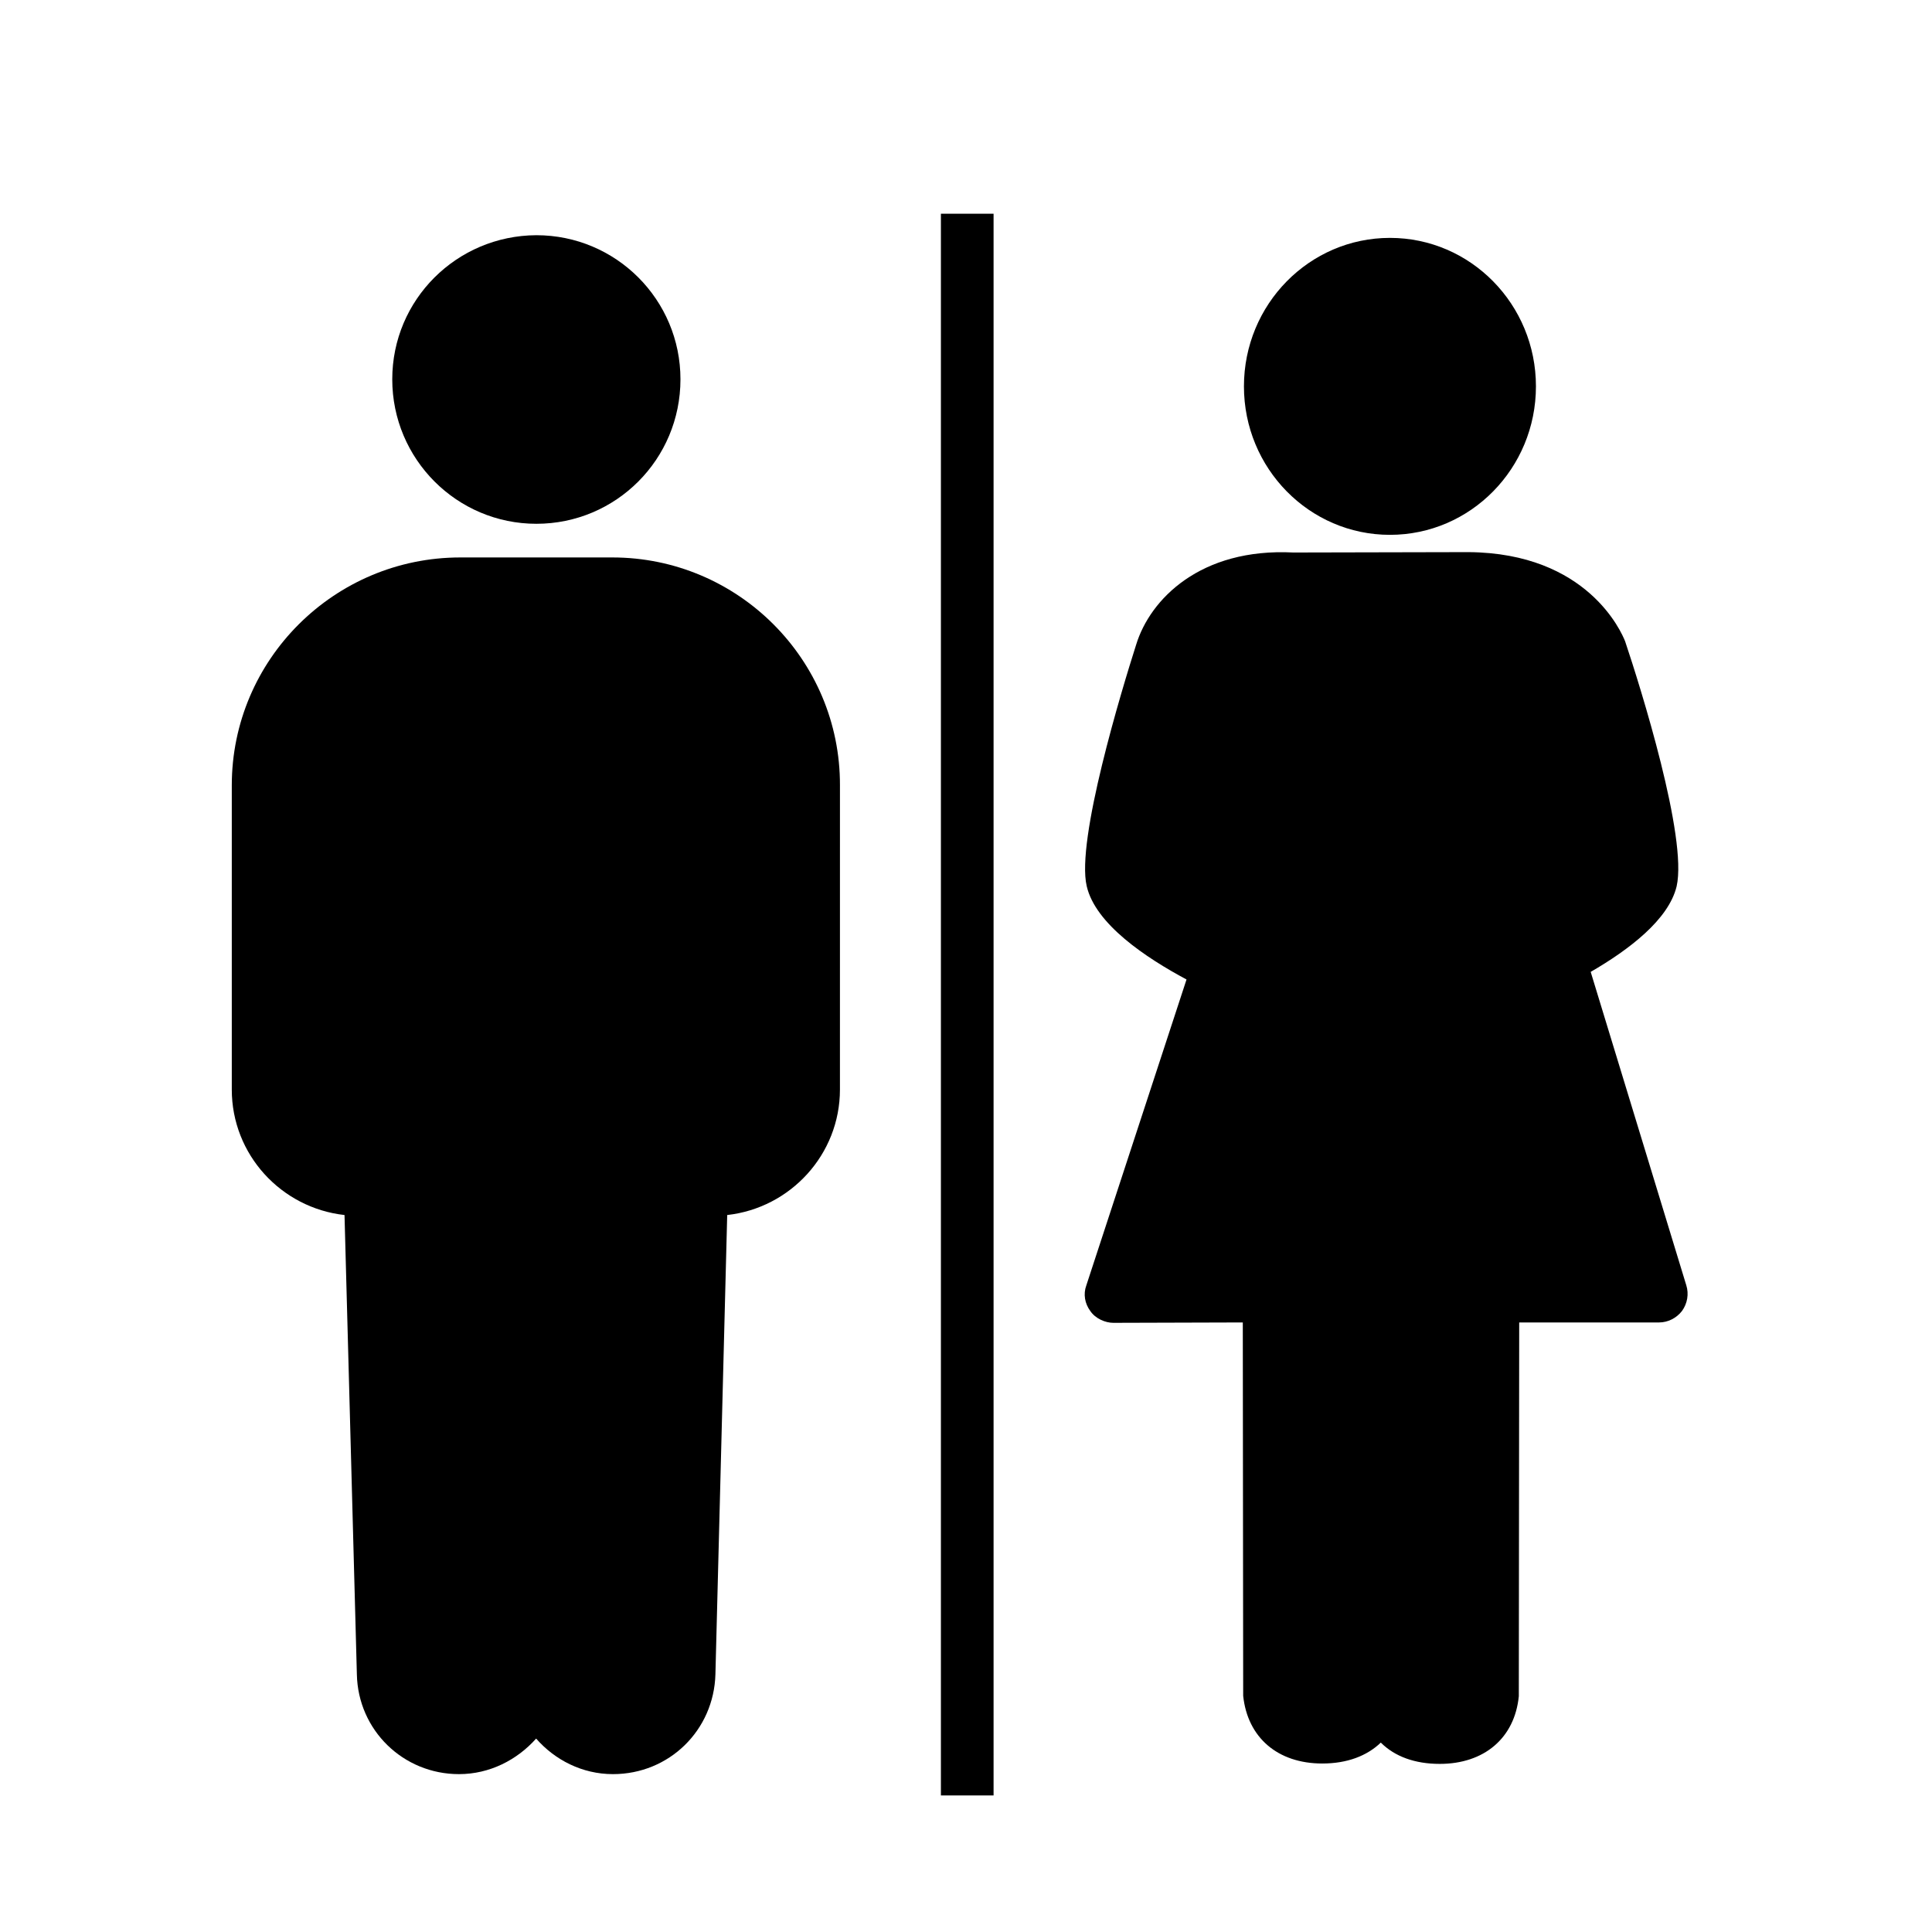 <?xml version="1.0" encoding="UTF-8"?>
<!-- Uploaded to: SVG Repo, www.svgrepo.com, Generator: SVG Repo Mixer Tools -->
<svg fill="#000000" width="800px" height="800px" version="1.1" viewBox="144 144 512 512" xmlns="http://www.w3.org/2000/svg">
 <g>
  <path d="m393.35 200.64h13.957v419.17h-13.957z"/>
  <path d="m306.29 291.73h-40.305c-33.352 0-60.559 27.055-60.559 60.406v80.609c0 17.23 13.098 31.387 29.875 33.25l3.273 121.72c0.301 14.812 12.293 26.449 27.055 26.449 8.16 0 15.418-3.777 20.453-9.422 4.938 5.644 12.191 9.422 20.355 9.422 14.914 0 26.754-11.637 27.156-26.449l3.125-121.72c16.777-1.863 29.875-16.07 29.875-33.25l0.004-80.609c0.098-33.352-27.055-60.406-60.309-60.406z"/>
  <path d="m286.14 282.81c21.109 0 38.188-17.078 38.188-38.289 0-21.109-17.078-38.188-38.188-38.188-21.109 0.102-38.188 17.078-38.188 38.188 0 21.16 17.129 38.289 38.188 38.289z"/>
  <path d="m551.04 246.39c0 21.73-17.32 39.348-38.691 39.348-21.367 0-38.691-17.617-38.691-39.348s17.324-39.348 38.691-39.348c21.371 0 38.691 17.617 38.691 39.348"/>
  <path d="m565.55 401.56c10.176-5.894 20.656-13.855 22.773-22.672 2.922-12.898-9.523-52.648-13.652-64.941-0.957-2.418-9.977-23.375-41.465-23.629l-46.453 0.102c-24.637-1.258-37.988 12.395-41.664 24.434-3.777 11.84-15.973 51.844-13.098 63.984 2.316 10.078 15.719 18.992 26.449 24.738l-26.551 81.062c-0.855 2.316-0.402 4.836 1.059 6.801 1.359 2.016 3.981 3.125 6.098 3.125l34.309-0.102 0.102 98.949c1.16 11.035 9.117 17.938 20.957 17.938 6.602 0 11.84-2.016 15.516-5.543 3.68 3.68 9.02 5.644 15.617 5.644 11.738 0 19.852-6.801 20.957-17.938v-0.855l0.102-98.191h37.031c2.418 0 4.637-1.16 6.098-3.023 1.461-2.016 1.863-4.535 1.16-6.801z"/>
 </g>
</svg>